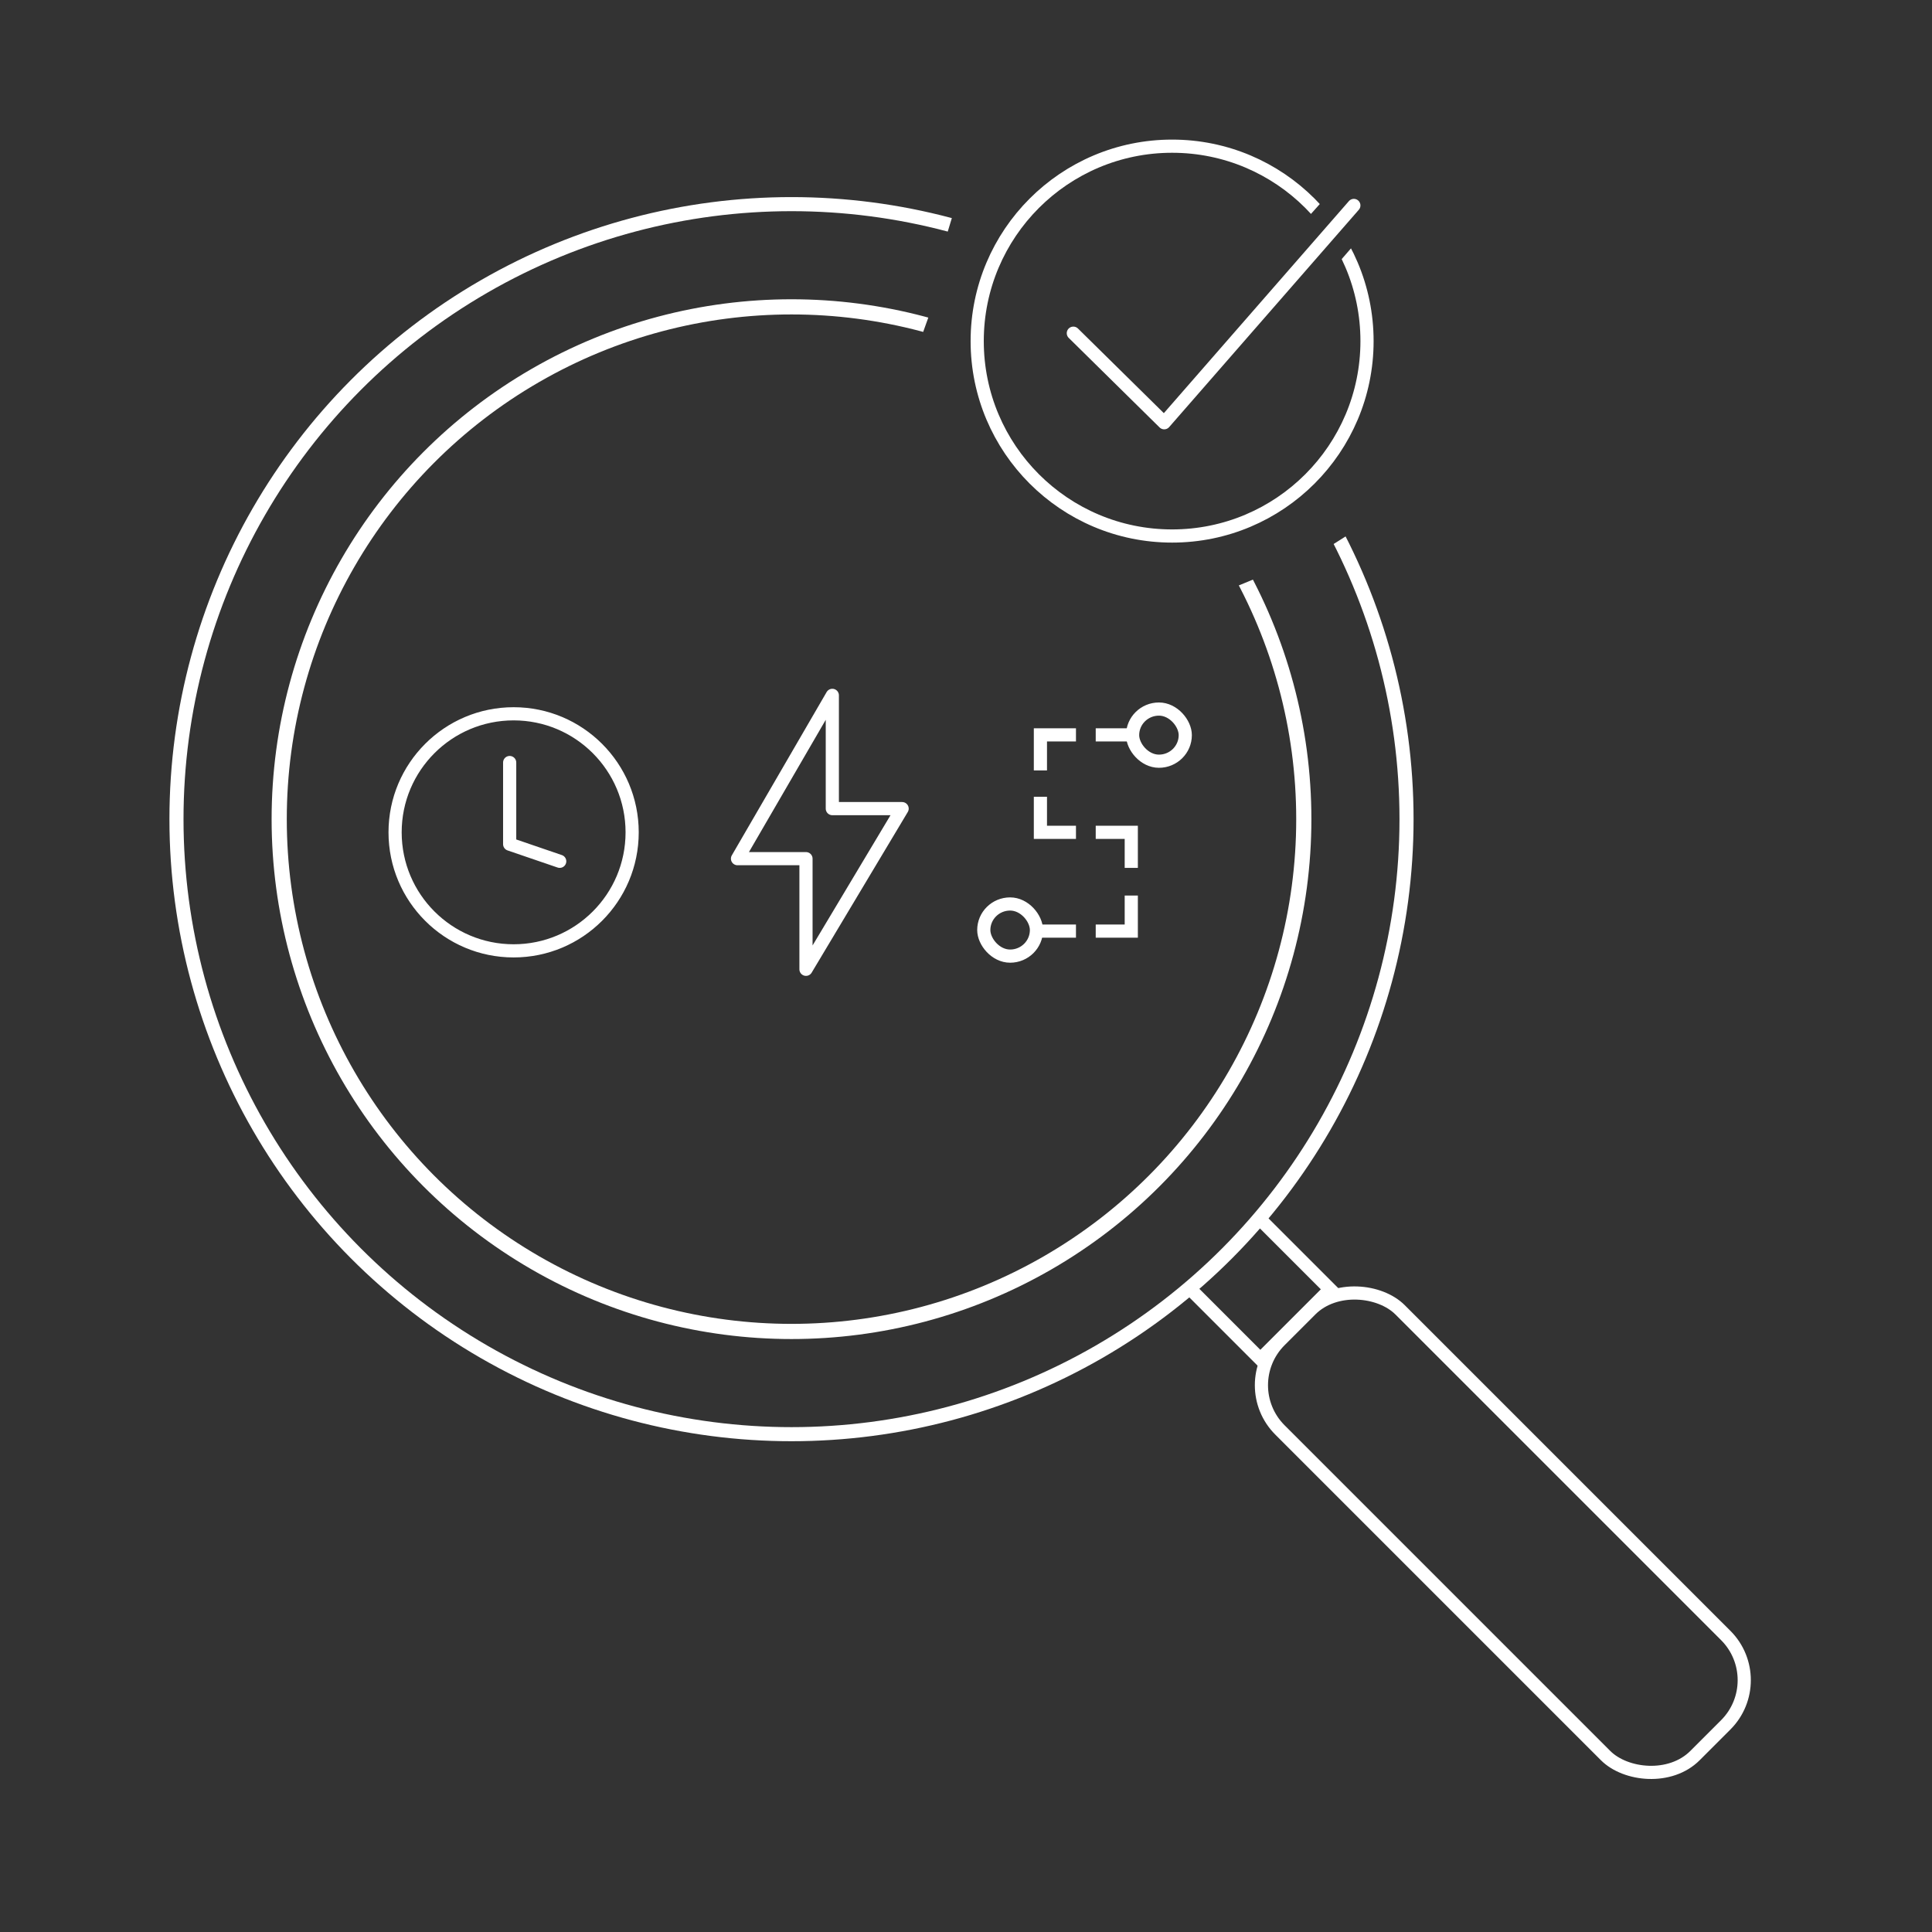 <svg xmlns="http://www.w3.org/2000/svg" xmlns:xlink="http://www.w3.org/1999/xlink" viewBox="0 0 146.7 146.7"><rect x="0" y="0" width="146.7" height="146.7" fill="#333333" stroke="none"/><defs><clipPath id="a"><path d="M100.9,20.8a12.2,12.2,0,0,1,1,5.3A13,13,0,1,1,89.2,13a12.6,12.6,0,0,1,9.4,4.3l2.5-2.8a16.7,16.7,0,1,0,4.5,11.7,16.1,16.1,0,0,0-2.1-8.4Z" style="fill:none"/></clipPath><clipPath id="b"><path d="M68.7,29.1l-.9-.2a33.8,33.8,0,0,0-15.5,0A34.2,34.2,0,1,0,93.4,54.4,38.2,38.2,0,0,0,90.3,46l9-3.7a41.8,41.8,0,0,1,3.6,9.9A44,44,0,1,1,70.8,19.6l1.2.3Z" style="fill:none"/></clipPath><clipPath id="c"><path d="M106.8,37.8l.9,1.7a57,57,0,0,1,2.9,7.6A52.7,52.7,0,1,1,45,11.7c9-2.7,19.2-2,28.6.5L70.5,22.4a45.1,45.1,0,0,0-22.2.5A41,41,0,1,0,99.4,50.4a33.3,33.3,0,0,0-2.7-6.2Z" style="fill:none"/></clipPath><clipPath id="d"><circle cx="243.7" cy="72" r="78.4" style="fill:none"/></clipPath></defs><polyline points="95.7 92.6 101 97.9 95.7 103.2 90.4 97.9" style="fill:none;stroke:#fff;stroke-miterlimit:10"/><rect x="107.7" y="94.1" width="12.9" height="44.57" rx="4.8" transform="translate(-48.9 114.8) rotate(-45)" style="fill:none;stroke:#fff;stroke-miterlimit:10"/><polygon points="63.2 52.8 56 65.2 61.2 65.2 61.2 73.6 68.5 61.4 63.2 61.4 63.2 52.8" style="fill:none;stroke:#fff;stroke-linecap:round;stroke-linejoin:round"/><line x1="79" y1="70.7" x2="81.7" y2="70.7" style="fill:none;stroke:#fff;stroke-miterlimit:10"/><polyline points="83.2 70.7 85.9 70.7 85.9 68" style="fill:none;stroke:#fff;stroke-miterlimit:10"/><polyline points="85.9 65.9 85.9 63.2 83.2 63.2" style="fill:none;stroke:#fff;stroke-miterlimit:10"/><polyline points="81.7 63.2 79 63.2 79 60.5" style="fill:none;stroke:#fff;stroke-miterlimit:10"/><polyline points="79 58.5 79 55.8 81.7 55.8" style="fill:none;stroke:#fff;stroke-miterlimit:10"/><line x1="83.2" y1="55.8" x2="85.9" y2="55.8" style="fill:none;stroke:#fff;stroke-miterlimit:10"/><rect x="74.8" y="68.7" width="4" height="3.96" rx="2" transform="translate(153.5 141.3) rotate(180)" style="fill:none;stroke:#fff;stroke-miterlimit:10"/><rect x="86.1" y="53.8" width="4" height="3.96" rx="2" transform="translate(176.1 111.6) rotate(-180)" style="fill:none;stroke:#fff;stroke-miterlimit:10"/><circle cx="39" cy="63.2" r="9" style="fill:none;stroke:#fff;stroke-linecap:round;stroke-linejoin:round"/><polyline points="38.7 57.9 38.7 64.1 42.5 65.4" style="fill:none;stroke:#fff;stroke-linecap:round;stroke-linejoin:round"/><polyline points="81.5 25.3 88.4 32.1 102.8 15.6" style="fill:none;stroke:#fff;stroke-linecap:round;stroke-linejoin:round"/><g style="clip-path:url(#a)"><circle cx="89" cy="25.9" r="14.8" style="fill:none;stroke:#fff;stroke-miterlimit:10"/></g><g style="clip-path:url(#b)"><circle cx="60.1" cy="62.2" r="38.9" style="fill:none;stroke:#fff;stroke-miterlimit:10;stroke-width:1.152px"/></g><g style="clip-path:url(#c)"><circle cx="60.1" cy="62.2" r="46.7" style="fill:none;stroke:#fff;stroke-miterlimit:10;stroke-width:1.069px"/></g><g style="clip-path:url(#d)"><path d="M139-18.7l83.8,83.8h0a73.9,73.9,0,0,1,20.4,38.4l2.6,13.2" style="fill:none;stroke:#fff;stroke-miterlimit:10;stroke-dasharray:5,4"/><path d="M132-11.7l60.3,60.3,18.8,19.2a46.2,46.2,0,0,1,13,32v3.1" style="fill:none;stroke:#fff;stroke-miterlimit:10;stroke-dasharray:5,4"/><line x1="270.5" y1="98.7" x2="146.8" y2="-24.9" style="fill:none;stroke:#fff;stroke-miterlimit:10;stroke-dasharray:5,4"/></g></svg>